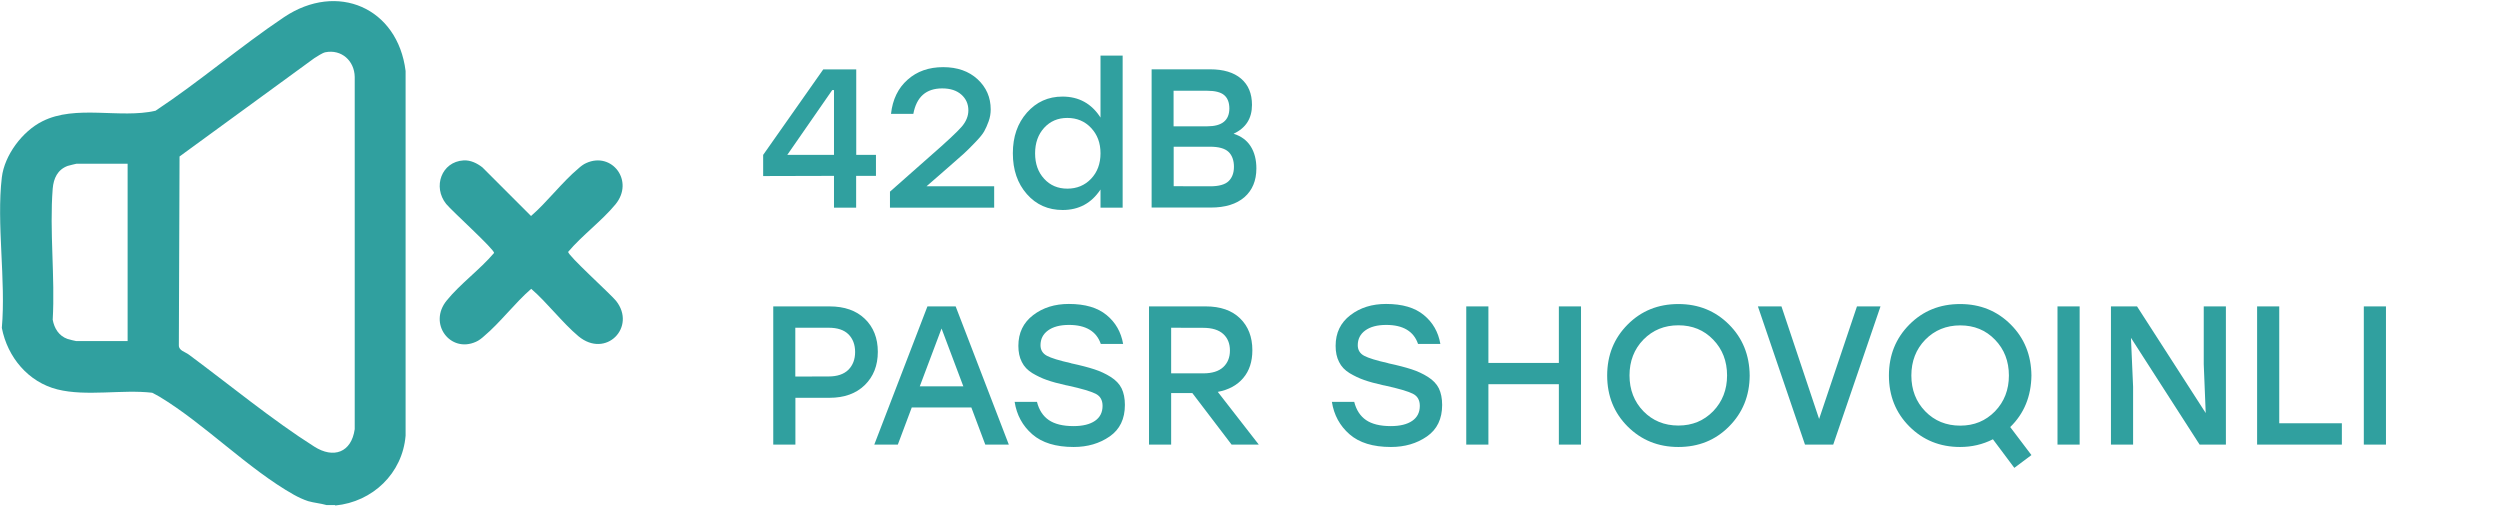<?xml version="1.0" encoding="UTF-8"?> <svg xmlns="http://www.w3.org/2000/svg" viewBox="0 0 285.00 57.80" data-guides="{&quot;vertical&quot;:[],&quot;horizontal&quot;:[]}"><path fill="rgb(48, 160, 159)" stroke="none" fill-opacity="1" stroke-width="1" stroke-opacity="1" alignment-baseline="baseline" baseline-shift="baseline" class="st0" id="tSvg26935674e1" title="Path 24" d="M38.206 57.578C37.88 57.578 37.555 57.578 37.229 57.578C36.532 57.379 35.824 57.329 35.127 57.13C34.579 56.95 34.001 56.681 33.502 56.402C28.291 53.472 23.278 48.281 18.146 45.202C17.867 45.052 17.618 44.903 17.349 44.773C13.921 44.374 9.855 45.221 6.547 44.394C3.239 43.567 0.857 40.737 0.209 37.379C0.688 31.988 -0.418 25.481 0.209 20.219C0.508 17.688 2.561 14.957 4.823 13.832C8.63 11.898 13.692 13.553 17.728 12.626C22.76 9.297 27.374 5.311 32.386 1.953C38.445 -2.103 45.341 0.877 46.238 8.092C46.238 21.946 46.238 35.801 46.238 49.656C45.889 53.961 42.481 57.219 38.216 57.628C38.216 57.611 38.216 57.595 38.206 57.578ZM37.08 5.959C36.731 6.039 36.153 6.437 35.824 6.637C30.706 10.37 25.587 14.104 20.468 17.837C20.442 25.019 20.415 32.2 20.389 39.382C20.389 39.98 21.116 40.109 21.544 40.438C26.078 43.796 31.111 47.932 35.824 50.911C38.027 52.316 40.059 51.589 40.438 48.928C40.438 35.542 40.438 22.156 40.438 8.769C40.408 6.936 38.933 5.59 37.08 5.959ZM14.579 18.665C12.626 18.665 10.673 18.665 8.719 18.665C8.719 18.665 7.843 18.864 7.713 18.914C6.557 19.342 6.109 20.339 6.009 21.495C5.63 26.308 6.288 31.589 6.009 36.452C6.188 37.429 6.707 38.286 7.683 38.635C7.813 38.684 8.61 38.884 8.69 38.884C10.643 38.884 12.596 38.884 14.549 38.884C14.549 32.144 14.549 25.404 14.549 18.665C14.559 18.665 14.569 18.665 14.579 18.665Z"></path><path fill="rgb(48, 160, 159)" stroke="none" fill-opacity="1" stroke-width="1" stroke-opacity="1" alignment-baseline="baseline" baseline-shift="baseline" class="st0" id="tSvg8c41e35755" title="Path 25" d="M52.845 18.286C53.642 18.236 54.399 18.615 54.997 19.083C56.844 20.93 58.691 22.777 60.538 24.624C62.391 23.019 64.075 20.767 65.929 19.213C66.178 18.983 66.527 18.714 66.836 18.585C69.765 17.259 72.346 20.638 70.164 23.298C68.609 25.182 66.357 26.836 64.773 28.709C64.693 29.088 69.556 33.473 70.234 34.3C72.585 37.279 69.078 40.916 65.949 38.336C64.095 36.781 62.411 34.529 60.558 32.925C58.704 34.529 57.02 36.781 55.166 38.336C54.917 38.565 54.569 38.834 54.26 38.963C51.33 40.289 48.769 36.881 50.931 34.25C52.456 32.367 54.738 30.712 56.322 28.839C56.402 28.46 51.539 24.076 50.862 23.248C49.307 21.295 50.334 18.435 52.845 18.286Z"></path><path fill="rgb(48, 160, 159)" stroke="none" fill-opacity="1" stroke-width="1" stroke-opacity="1" alignment-baseline="baseline" baseline-shift="baseline" class="st0" id="tSvga13906f325" title="Path 26" d="M99.859 17.658C99.859 18.455 99.859 19.252 99.859 20.049C99.106 20.049 98.353 20.049 97.6 20.049C97.6 21.256 97.6 22.464 97.6 23.672C96.758 23.672 95.917 23.672 95.075 23.672C95.075 22.464 95.075 21.256 95.075 20.049C92.384 20.056 89.692 20.063 87 20.07C87 19.266 87 18.462 87 17.658C89.284 14.409 91.567 11.161 93.85 7.913C95.104 7.913 96.357 7.913 97.611 7.913C97.611 11.161 97.611 14.409 97.611 17.658C98.364 17.658 99.116 17.658 99.859 17.658ZM89.749 17.658C91.524 17.658 93.3 17.658 95.075 17.658C95.075 15.196 95.075 12.733 95.075 10.271C95.008 10.271 94.94 10.271 94.873 10.271C93.165 12.733 91.457 15.196 89.749 17.658Z" style=""></path><path fill="rgb(48, 160, 159)" stroke="none" fill-opacity="1" stroke-width="1" stroke-opacity="1" alignment-baseline="baseline" baseline-shift="baseline" class="st0" id="tSvg879ca25450" title="Path 27" d="M105.59 21.238C108.171 21.238 110.753 21.238 113.335 21.238C113.335 22.05 113.335 22.861 113.335 23.672C109.375 23.672 105.416 23.672 101.456 23.672C101.456 23.065 101.456 22.457 101.456 21.85C102.969 20.513 104.482 19.177 105.995 17.84C107.901 16.178 109.116 15.042 109.627 14.452C110.139 13.863 110.394 13.23 110.394 12.576C110.394 11.858 110.128 11.258 109.595 10.786C109.063 10.314 108.338 10.078 107.412 10.078C105.579 10.078 104.482 11.043 104.12 12.983C103.271 12.983 102.422 12.983 101.574 12.983C101.755 11.343 102.383 10.046 103.459 9.092C104.535 8.127 105.899 7.655 107.518 7.655C109.137 7.655 110.448 8.116 111.449 9.038C112.44 9.96 112.94 11.107 112.94 12.469C112.94 12.93 112.866 13.391 112.706 13.83C112.546 14.27 112.376 14.656 112.195 14.978C112.014 15.299 111.662 15.728 111.14 16.264C110.629 16.8 110.203 17.218 109.862 17.529C109.521 17.84 108.935 18.355 108.083 19.094C107.262 19.809 106.442 20.524 105.622 21.238C105.608 21.246 105.593 21.253 105.59 21.238Z" style=""></path><path fill="rgb(48, 160, 159)" stroke="none" fill-opacity="1" stroke-width="1" stroke-opacity="1" alignment-baseline="baseline" baseline-shift="baseline" class="st0" id="tSvg1719758e917" title="Path 28" d="M125.458 6.337C126.299 6.337 127.141 6.337 127.982 6.337C127.982 12.115 127.982 17.894 127.982 23.672C127.141 23.672 126.299 23.672 125.458 23.672C125.458 22.982 125.458 22.293 125.458 21.603C124.424 23.168 122.986 23.94 121.143 23.94C119.492 23.94 118.128 23.34 117.063 22.128C115.998 20.917 115.465 19.373 115.465 17.476C115.465 15.578 115.998 14.056 117.074 12.833C118.15 11.622 119.492 11.011 121.122 11.011C122.986 11.011 124.435 11.804 125.458 13.402C125.458 11.047 125.458 8.692 125.458 6.337ZM121.676 21.506C122.762 21.506 123.668 21.131 124.382 20.381C125.095 19.63 125.458 18.666 125.458 17.476C125.458 16.285 125.095 15.342 124.382 14.581C123.668 13.82 122.762 13.444 121.676 13.444C120.589 13.444 119.726 13.82 119.034 14.57C118.352 15.321 118.001 16.285 118.001 17.476C118.001 18.666 118.341 19.63 119.034 20.381C119.716 21.131 120.6 21.506 121.676 21.506Z" style=""></path><path fill="rgb(48, 160, 159)" stroke="none" fill-opacity="1" stroke-width="1" stroke-opacity="1" alignment-baseline="baseline" baseline-shift="baseline" class="st0" id="tSvgc04d22df43" title="Path 29" d="M140.627 15.246C141.49 15.514 142.14 15.996 142.577 16.682C143.014 17.368 143.227 18.215 143.227 19.201C143.227 20.595 142.769 21.689 141.863 22.482C140.958 23.265 139.679 23.661 138.039 23.661C135.787 23.661 133.536 23.661 131.285 23.661C131.285 18.408 131.285 13.155 131.285 7.902C133.508 7.902 135.731 7.902 137.954 7.902C139.477 7.902 140.649 8.256 141.48 8.963C142.311 9.671 142.726 10.668 142.726 11.954C142.726 13.498 142.034 14.592 140.627 15.246ZM140.148 12.372C140.148 11.686 139.946 11.172 139.552 10.839C139.157 10.507 138.507 10.346 137.613 10.346C136.338 10.346 135.063 10.346 133.788 10.346C133.788 11.697 133.788 13.048 133.788 14.399C135.07 14.399 136.352 14.399 137.634 14.399C139.306 14.399 140.137 13.723 140.148 12.372ZM137.964 21.238C138.944 21.238 139.647 21.046 140.052 20.66C140.457 20.274 140.67 19.727 140.67 19.009C140.67 18.29 140.457 17.69 140.042 17.304C139.626 16.918 138.923 16.725 137.943 16.725C136.562 16.725 135.18 16.725 133.799 16.725C133.799 18.226 133.799 19.727 133.799 21.228C135.187 21.228 136.576 21.228 137.964 21.238Z" style=""></path><path fill="rgb(48, 160, 159)" stroke="none" fill-opacity="1" stroke-width="1" stroke-opacity="1" alignment-baseline="baseline" baseline-shift="baseline" class="st0" id="tSvg17cdf102b80" title="Path 30" d="M94.564 34.929C96.268 34.929 97.611 35.401 98.591 36.344C99.571 37.287 100.072 38.542 100.072 40.107C100.072 41.672 99.571 42.937 98.58 43.902C97.589 44.867 96.247 45.349 94.564 45.349C93.268 45.349 91.972 45.349 90.676 45.349C90.676 47.129 90.676 48.909 90.676 50.688C89.834 50.688 88.993 50.688 88.151 50.688C88.151 45.435 88.151 40.182 88.151 34.929C90.292 34.929 92.433 34.929 94.564 34.929ZM94.468 42.916C95.448 42.916 96.204 42.658 96.716 42.155C97.227 41.64 97.483 40.965 97.483 40.128C97.483 39.292 97.227 38.617 96.727 38.113C96.215 37.609 95.469 37.362 94.468 37.362C93.2 37.362 91.933 37.362 90.665 37.362C90.665 39.217 90.665 41.072 90.665 42.926C91.933 42.926 93.2 42.926 94.468 42.916Z" style=""></path><path fill="rgb(48, 160, 159)" stroke="none" fill-opacity="1" stroke-width="1" stroke-opacity="1" alignment-baseline="baseline" baseline-shift="baseline" class="st0" id="tSvg285e812e83" title="Path 31" d="M112.323 50.688C111.793 49.277 111.264 47.865 110.735 46.454C108.47 46.454 106.204 46.454 103.939 46.454C103.409 47.865 102.88 49.277 102.351 50.688C101.456 50.688 100.562 50.688 99.667 50.688C101.687 45.435 103.708 40.182 105.728 34.929C106.801 34.929 107.873 34.929 108.945 34.929C110.966 40.182 112.987 45.435 115.007 50.688C114.112 50.688 113.217 50.688 112.323 50.688ZM104.855 44.041C106.51 44.041 108.164 44.041 109.819 44.041C108.992 41.844 108.164 39.646 107.337 37.448C106.51 39.646 105.682 41.844 104.855 44.041Z" style=""></path><path fill="rgb(48, 160, 159)" stroke="none" fill-opacity="1" stroke-width="1" stroke-opacity="1" alignment-baseline="baseline" baseline-shift="baseline" class="st0" id="tSvgdc1ad9da73" title="Path 32" d="M122.102 41.415C123.21 41.651 124.094 41.887 124.754 42.101C125.415 42.316 126.043 42.605 126.619 42.969C127.194 43.334 127.609 43.763 127.865 44.277C128.11 44.792 128.238 45.414 128.238 46.164C128.238 47.751 127.663 48.952 126.502 49.756C125.34 50.56 123.977 50.956 122.4 50.956C120.355 50.956 118.789 50.474 117.681 49.509C116.573 48.544 115.902 47.311 115.668 45.81C116.516 45.81 117.365 45.81 118.214 45.81C118.448 46.743 118.906 47.44 119.567 47.89C120.227 48.34 121.165 48.576 122.379 48.576C123.434 48.576 124.254 48.373 124.829 47.976C125.404 47.579 125.692 47.011 125.692 46.271C125.692 45.607 125.426 45.146 124.882 44.878C124.339 44.61 123.295 44.299 121.729 43.956C121.623 43.945 121.548 43.924 121.505 43.913C120.642 43.72 119.929 43.527 119.353 43.323C118.789 43.13 118.235 42.862 117.692 42.541C117.148 42.208 116.743 41.79 116.488 41.265C116.222 40.75 116.094 40.139 116.094 39.432C116.094 37.941 116.658 36.784 117.777 35.926C118.895 35.068 120.248 34.65 121.846 34.65C123.7 34.65 125.127 35.068 126.15 35.915C127.173 36.751 127.801 37.856 128.036 39.206C127.187 39.206 126.338 39.206 125.49 39.206C125 37.77 123.785 37.041 121.868 37.041C120.834 37.041 120.046 37.255 119.471 37.673C118.895 38.092 118.618 38.66 118.618 39.356C118.618 39.893 118.863 40.3 119.343 40.557C119.822 40.815 120.749 41.104 122.102 41.404C122.102 41.408 122.102 41.411 122.102 41.415" style=""></path><path fill="rgb(48, 160, 159)" stroke="none" fill-opacity="1" stroke-width="1" stroke-opacity="1" alignment-baseline="baseline" baseline-shift="baseline" class="st0" id="tSvgf96548f7af" title="Path 33" d="M140.404 50.688C138.912 48.73 137.421 46.772 135.929 44.813C135.123 44.813 134.317 44.813 133.511 44.813C133.511 46.772 133.511 48.73 133.511 50.688C132.67 50.688 131.828 50.688 130.987 50.688C130.987 45.435 130.987 40.182 130.987 34.929C133.142 34.929 135.297 34.929 137.453 34.929C139.125 34.929 140.425 35.379 141.363 36.29C142.3 37.202 142.769 38.413 142.769 39.925C142.769 41.211 142.428 42.273 141.735 43.087C141.054 43.902 140.084 44.438 138.827 44.674C140.386 46.679 141.945 48.684 143.504 50.688C142.467 50.688 141.43 50.688 140.404 50.688ZM133.511 37.362C133.511 39.096 133.511 40.829 133.511 42.562C134.733 42.562 135.954 42.562 137.176 42.562C138.177 42.562 138.934 42.326 139.445 41.855C139.956 41.383 140.212 40.75 140.212 39.957C140.212 39.164 139.956 38.531 139.445 38.07C138.934 37.609 138.177 37.373 137.176 37.373C135.954 37.373 134.733 37.373 133.511 37.362Z" style=""></path><path fill="rgb(48, 160, 159)" stroke="none" fill-opacity="1" stroke-width="1" stroke-opacity="1" alignment-baseline="baseline" baseline-shift="baseline" class="st0" id="tSvg667bf6431d" title="Path 34" d="M158.269 41.415C159.377 41.651 160.261 41.887 160.921 42.101C161.582 42.316 162.21 42.605 162.786 42.969C163.361 43.334 163.776 43.763 164.032 44.277C164.277 44.792 164.405 45.414 164.405 46.164C164.405 47.751 163.83 48.952 162.668 49.756C161.507 50.56 160.144 50.956 158.567 50.956C156.522 50.956 154.956 50.474 153.848 49.509C152.74 48.544 152.069 47.311 151.834 45.81C152.683 45.81 153.532 45.81 154.381 45.81C154.615 46.743 155.073 47.44 155.733 47.89C156.394 48.34 157.331 48.576 158.546 48.576C159.601 48.576 160.421 48.373 160.996 47.976C161.571 47.579 161.859 47.011 161.859 46.271C161.859 45.607 161.593 45.146 161.049 44.878C160.506 44.61 159.462 44.299 157.896 43.956C157.789 43.945 157.715 43.924 157.672 43.913C156.809 43.72 156.096 43.527 155.52 43.323C154.956 43.13 154.402 42.862 153.858 42.541C153.315 42.208 152.91 41.79 152.655 41.265C152.388 40.75 152.261 40.139 152.261 39.432C152.261 37.941 152.825 36.784 153.944 35.926C155.062 35.068 156.415 34.65 158.013 34.65C159.867 34.65 161.294 35.068 162.317 35.915C163.34 36.751 163.968 37.856 164.202 39.206C163.354 39.206 162.505 39.206 161.656 39.206C161.166 37.77 159.952 37.041 158.035 37.041C157.001 37.041 156.213 37.255 155.637 37.673C155.062 38.092 154.785 38.66 154.785 39.356C154.785 39.893 155.03 40.3 155.51 40.557C155.989 40.815 156.916 41.104 158.269 41.404C158.269 41.408 158.269 41.411 158.269 41.415" style=""></path><path fill="rgb(48, 160, 159)" stroke="none" fill-opacity="1" stroke-width="1" stroke-opacity="1" alignment-baseline="baseline" baseline-shift="baseline" class="st0" id="tSvgf5a022a39e" title="Path 35" d="M177.71 34.929C178.552 34.929 179.394 34.929 180.235 34.929C180.235 40.182 180.235 45.435 180.235 50.688C179.394 50.688 178.552 50.688 177.71 50.688C177.71 48.391 177.71 46.093 177.71 43.795C175.033 43.795 172.356 43.795 169.678 43.795C169.678 46.093 169.678 48.391 169.678 50.688C168.837 50.688 167.995 50.688 167.153 50.688C167.153 45.435 167.153 40.182 167.153 34.929C167.995 34.929 168.837 34.929 169.678 34.929C169.678 37.077 169.678 39.224 169.678 41.372C172.356 41.372 175.033 41.372 177.71 41.372C177.71 39.224 177.71 37.077 177.71 34.929Z" style=""></path><path fill="rgb(48, 160, 159)" stroke="none" fill-opacity="1" stroke-width="1" stroke-opacity="1" alignment-baseline="baseline" baseline-shift="baseline" class="st0" id="tSvg7f1ece88bd" title="Path 36" d="M185.551 36.998C187.107 35.433 189.035 34.661 191.336 34.661C193.637 34.661 195.554 35.444 197.11 36.998C198.665 38.553 199.443 40.493 199.464 42.809C199.453 45.124 198.665 47.054 197.11 48.619C195.554 50.184 193.637 50.956 191.336 50.956C189.035 50.956 187.107 50.174 185.551 48.619C183.996 47.065 183.218 45.124 183.218 42.809C183.218 40.493 183.996 38.563 185.551 36.998ZM191.336 37.084C189.738 37.084 188.417 37.63 187.351 38.713C186.297 39.796 185.764 41.168 185.764 42.798C185.764 44.427 186.297 45.8 187.351 46.883C188.406 47.965 189.738 48.512 191.336 48.512C192.934 48.512 194.233 47.965 195.299 46.883C196.353 45.789 196.886 44.427 196.886 42.798C196.886 41.168 196.353 39.796 195.299 38.713C194.244 37.62 192.923 37.084 191.336 37.084Z" style=""></path><path fill="rgb(48, 160, 159)" stroke="none" fill-opacity="1" stroke-width="1" stroke-opacity="1" alignment-baseline="baseline" baseline-shift="baseline" class="st0" id="tSvg6351e4e2d3" title="Path 37" d="M211.694 34.929C212.588 34.929 213.483 34.929 214.378 34.929C212.581 40.182 210.785 45.435 208.988 50.688C207.915 50.688 206.843 50.688 205.77 50.688C203.981 45.435 202.191 40.182 200.401 34.929C201.296 34.929 202.191 34.929 203.086 34.929C204.517 39.206 205.948 43.484 207.379 47.762C208.817 43.484 210.255 39.206 211.694 34.929Z" style=""></path><path fill="rgb(48, 160, 159)" stroke="none" fill-opacity="1" stroke-width="1" stroke-opacity="1" alignment-baseline="baseline" baseline-shift="baseline" class="st0" id="tSvg18f810c36e3" title="Path 38" d="M231.583 42.809C231.551 45.178 230.752 47.14 229.165 48.684C229.97 49.748 230.777 50.813 231.583 51.878C230.933 52.364 230.283 52.85 229.633 53.336C228.82 52.25 228.007 51.164 227.194 50.077C226.032 50.667 224.786 50.956 223.454 50.956C221.153 50.956 219.225 50.174 217.67 48.619C216.115 47.065 215.337 45.124 215.337 42.809C215.337 40.493 216.115 38.563 217.67 36.998C219.225 35.433 221.153 34.661 223.454 34.661C225.756 34.661 227.673 35.444 229.228 36.998C230.784 38.553 231.561 40.493 231.583 42.809ZM219.481 38.724C218.426 39.807 217.894 41.179 217.894 42.809C217.894 44.438 218.426 45.81 219.481 46.893C220.536 47.976 221.867 48.523 223.465 48.523C225.063 48.523 226.363 47.976 227.428 46.893C228.483 45.8 229.015 44.438 229.015 42.809C229.015 41.179 228.483 39.807 227.428 38.724C226.373 37.63 225.052 37.094 223.465 37.094C221.878 37.094 220.546 37.641 219.481 38.724Z" style=""></path><path fill="rgb(48, 160, 159)" stroke="none" fill-opacity="1" stroke-width="1" stroke-opacity="1" alignment-baseline="baseline" baseline-shift="baseline" class="st0" id="tSvga126c22eea" title="Path 39" d="M234.555 50.688C234.555 45.435 234.555 40.182 234.555 34.929C235.397 34.929 236.238 34.929 237.08 34.929C237.08 40.182 237.08 45.435 237.08 50.688C236.238 50.688 235.397 50.688 234.555 50.688Z" style=""></path><path fill="rgb(48, 160, 159)" stroke="none" fill-opacity="1" stroke-width="1" stroke-opacity="1" alignment-baseline="baseline" baseline-shift="baseline" class="st0" id="tSvg1960ddf12c9" title="Path 40" d="M251.227 34.929C252.068 34.929 252.91 34.929 253.752 34.929C253.752 40.182 253.752 45.435 253.752 50.688C252.754 50.688 251.756 50.688 250.758 50.688C248.148 46.629 245.538 42.569 242.928 38.51C243.01 40.371 243.091 42.233 243.173 44.095C243.173 46.293 243.173 48.491 243.173 50.688C242.332 50.688 241.49 50.688 240.648 50.688C240.648 45.435 240.648 40.182 240.648 34.929C241.639 34.929 242.63 34.929 243.621 34.929C246.231 38.981 248.84 43.034 251.451 47.086C251.376 45.231 251.301 43.377 251.227 41.522C251.227 39.324 251.227 37.127 251.227 34.929Z" style=""></path><path fill="rgb(48, 160, 159)" stroke="none" fill-opacity="1" stroke-width="1" stroke-opacity="1" alignment-baseline="baseline" baseline-shift="baseline" class="st0" id="tSvg15dcb315e04" title="Path 41" d="M259.834 48.255C262.214 48.255 264.593 48.255 266.972 48.255C266.972 49.066 266.972 49.877 266.972 50.688C263.751 50.688 260.53 50.688 257.31 50.688C257.31 45.435 257.31 40.182 257.31 34.929C258.151 34.929 258.993 34.929 259.834 34.929C259.834 39.371 259.834 43.813 259.834 48.255Z" style=""></path><path fill="rgb(48, 160, 159)" stroke="none" fill-opacity="1" stroke-width="1" stroke-opacity="1" alignment-baseline="baseline" baseline-shift="baseline" class="st0" id="tSvg56310b7065" title="Path 42" d="M269.475 50.688C269.475 45.435 269.475 40.182 269.475 34.929C270.317 34.929 271.159 34.929 272 34.929C272 40.182 272 45.435 272 50.688C271.159 50.688 270.317 50.688 269.475 50.688Z" style=""></path><defs></defs></svg> 